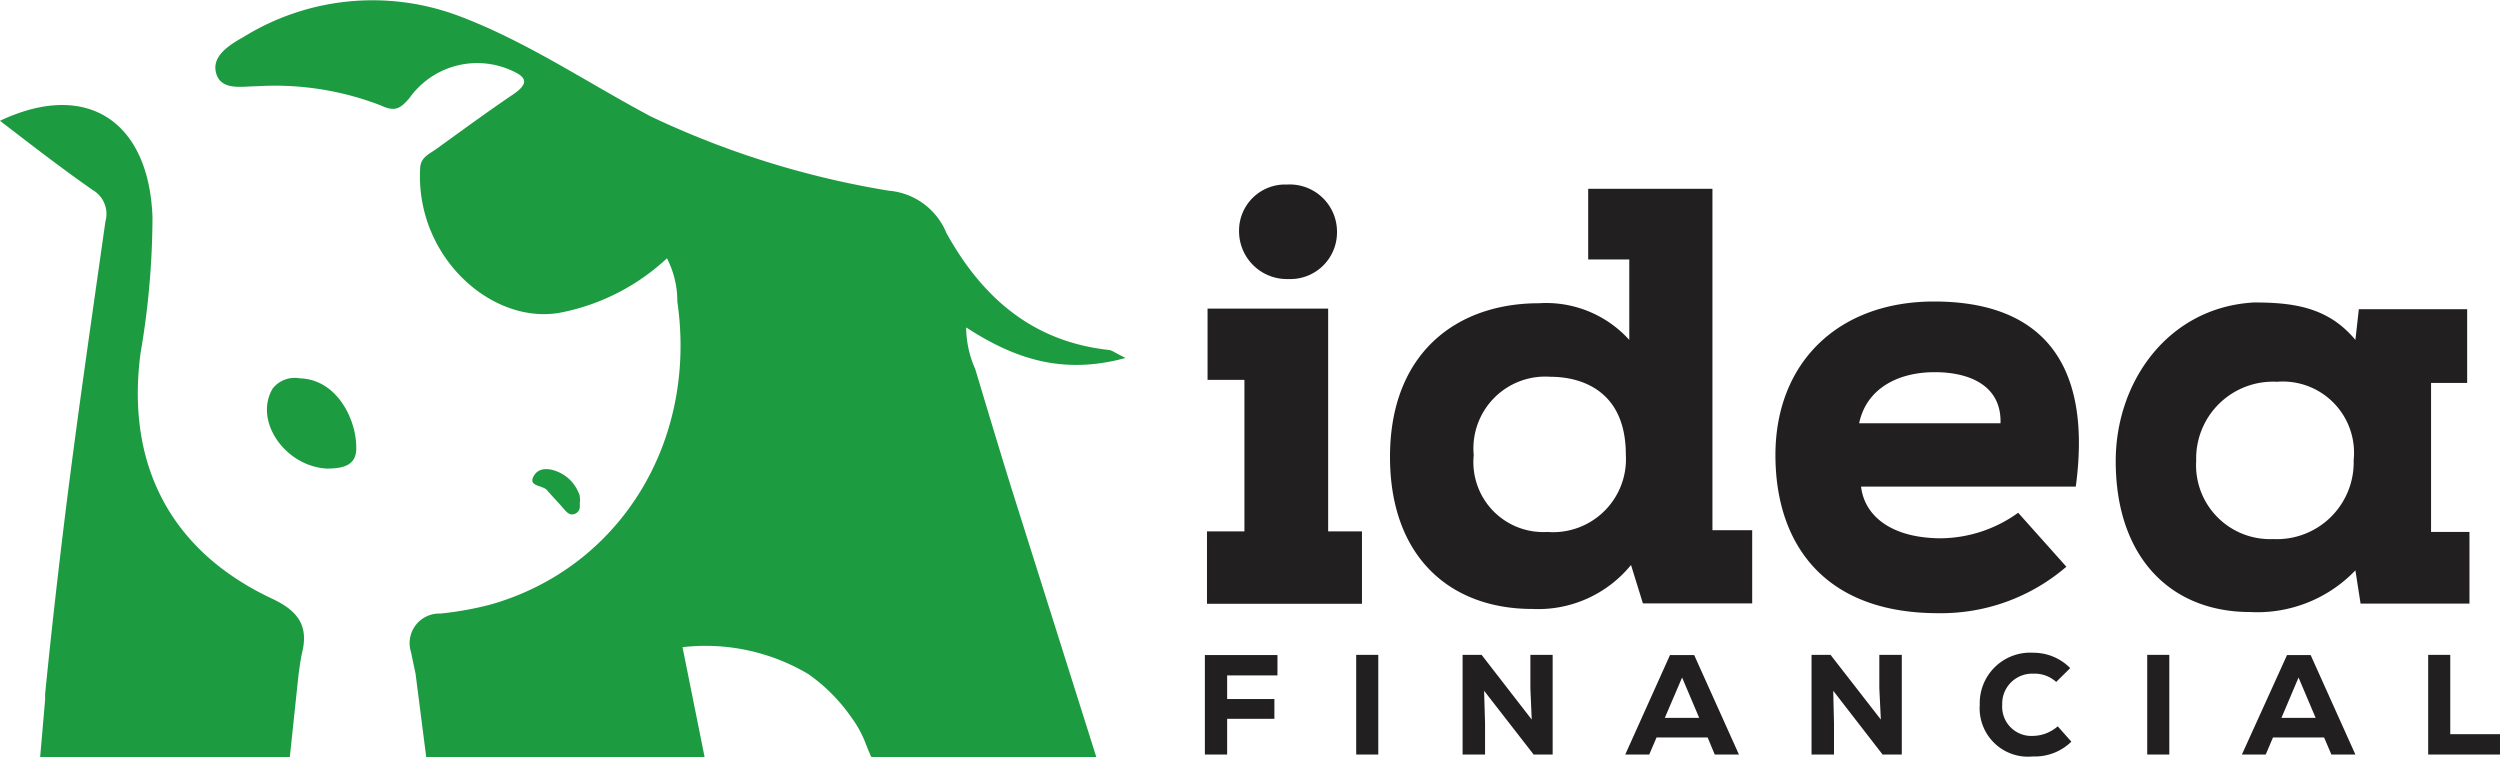 <svg id="Layer_1" data-name="Layer 1" xmlns="http://www.w3.org/2000/svg" viewBox="0 0 130.18 39.42"><defs><style>.cls-1{fill:#221f20;}.cls-2{fill:#1c9b41;}</style></defs><g id="idea_text" data-name="idea text"><rect class="cls-1" x="70.62" y="34.1" width="1.15" height="5.19"/><polygon class="cls-1" points="80.85 39.29 80.85 34.1 79.69 34.1 79.69 35.84 79.76 37.47 77.15 34.1 76.16 34.1 76.16 39.29 77.33 39.29 77.33 37.67 77.28 35.97 79.86 39.29 80.85 39.29"/><path class="cls-1" d="M70.53,12.41a2.46,2.46,0,0,0-2.6-2.5,2.4,2.4,0,0,0-2.5,2.44A2.49,2.49,0,0,0,68,14.83,2.43,2.43,0,0,0,70.53,12.41Z" transform="translate(-0.91 -0.3)"/><path class="cls-1" d="M81.05,16.09c-4.33,0-7.76,2.63-7.76,8,0,5.17,3.09,7.92,7.42,7.92a6.24,6.24,0,0,0,5.13-2.29l.62,2h5.69V27.91H90.08V10.13H83.61v3.68h2.14V18A5.84,5.84,0,0,0,81.05,16.09ZM81.48,28A3.64,3.64,0,0,1,77.65,24a3.74,3.74,0,0,1,4-4.08c1.51,0,3.92.65,3.92,4.05A3.8,3.8,0,0,1,81.48,28Z" transform="translate(-0.91 -0.3)"/><path class="cls-1" d="M85.54,39.59h1.25l.38-.89h2.66l.37.89h1.26l-2.33-5.18H87.87Zm3.85-1.91H87.6l.9-2.1Z" transform="translate(-0.91 -0.3)"/><polygon class="cls-1" points="62.74 39.29 63.9 39.29 63.9 37.43 66.36 37.43 66.36 36.4 63.9 36.4 63.9 35.17 66.52 35.17 66.52 34.11 62.74 34.11 62.74 39.29"/><polygon class="cls-1" points="62.85 27.67 62.85 31.44 70.92 31.44 70.92 27.67 69.16 27.67 69.16 16.07 62.88 16.07 62.88 19.78 64.8 19.78 64.8 27.67 62.85 27.67"/><polygon class="cls-1" points="99.03 39.29 99.03 34.1 97.86 34.1 97.86 35.84 97.94 37.47 95.32 34.1 94.33 34.1 94.33 39.29 95.5 39.29 95.5 37.67 95.46 35.97 98.03 39.29 99.03 39.29"/><path class="cls-1" d="M129.38,20.24V16.4h-5.64L123.56,18c-1.41-1.7-3.21-1.95-5.28-1.95-4.47.25-7.2,4.12-7.2,8.26,0,5,2.85,7.86,7,7.86A7.07,7.07,0,0,0,123.56,30l.27,1.73h5.67V28h-2V20.24Zm-10.11,8.13a3.85,3.85,0,0,1-4-4.08,4,4,0,0,1,4.2-4.11,3.71,3.71,0,0,1,4,4.08A4,4,0,0,1,119.27,28.37Z" transform="translate(-0.91 -0.3)"/><path class="cls-1" d="M117.65,39.59h1.24l.38-.89h2.66l.38.89h1.25l-2.33-5.18H120Zm3.84-1.91h-1.78l.89-2.1Z" transform="translate(-0.91 -0.3)"/><path class="cls-1" d="M106.8,35.38a1.66,1.66,0,0,1,1.18.43l.73-.72a2.68,2.68,0,0,0-1.91-.8A2.63,2.63,0,0,0,104,37a2.52,2.52,0,0,0,2.77,2.69,2.72,2.72,0,0,0,2-.77l-.71-.8a2,2,0,0,1-1.28.5A1.52,1.52,0,0,1,105.17,37,1.56,1.56,0,0,1,106.8,35.38Z" transform="translate(-0.91 -0.3)"/><rect class="cls-1" x="111.81" y="34.1" width="1.15" height="5.19"/><polygon class="cls-1" points="127.59 34.1 126.44 34.1 126.44 39.29 130.18 39.29 130.18 38.23 127.59 38.23 127.59 34.1"/><path class="cls-1" d="M101.62,16c-5,0-8.26,3.19-8.26,8,0,4.58,2.5,8.23,8.47,8.23a10,10,0,0,0,6.68-2.42L106,27a7,7,0,0,1-4,1.33c-2.57,0-4-1.14-4.18-2.69H109C109.94,18.66,106.72,16,101.62,16Zm-3.9,6.34c.37-1.79,2-2.66,3.93-2.66s3.49.77,3.43,2.66Z" transform="translate(-0.91 -0.3)"/></g><g id="rhino"><path class="cls-2" d="M30.22,26.74c.19.22.36.46.68.29a.39.39,0,0,0,.2-.3,1.77,1.77,0,0,0,0-.23,1.27,1.27,0,0,0,0-.34c0-.1-.06-.19-.1-.29a2.06,2.06,0,0,0-.33-.5,2,2,0,0,0-.66-.48c-.46-.21-1-.27-1.28.15-.38.61.43.51.66.78S29.94,26.42,30.22,26.74Z" transform="translate(-0.91 -0.3)"/><path class="cls-2" d="M16.53,20a1.47,1.47,0,0,0-1.42.53c-1,1.68.64,4.05,2.82,4.17.92,0,1.57-.2,1.53-1.13C19.46,22.18,18.49,20.07,16.53,20Z" transform="translate(-0.91 -0.3)"/><path class="cls-2" d="M15.07,31.47c-5.29-2.48-7.61-7-6.84-12.79a42.08,42.08,0,0,0,.62-7.09c-.19-5-3.44-7.13-7.94-5C2.6,7.89,4.14,9.08,5.73,10.19a1.44,1.44,0,0,1,.67,1.64C5.56,17.76,4.69,23.68,4,29.63q-.4,3.39-.74,6.8c0,.11,0,.2,0,.3l-.26,3H16l.45-4.25c.05-.38.1-.77.18-1.15C17,32.88,16.43,32.11,15.07,31.47Z" transform="translate(-0.91 -0.3)"/><path class="cls-2" d="M51.69,19.51a5.38,5.38,0,0,1-.47-2.16c2.5,1.62,5,2.49,8.3,1.59-.57-.28-.72-.41-.89-.42-4-.44-6.61-2.78-8.44-6.09a3.56,3.56,0,0,0-3-2.2A46.41,46.41,0,0,1,34.83,6.38C31.47,4.6,28.3,2.43,24.72,1.1A12.77,12.77,0,0,0,13.6,2.22c-.73.41-1.7,1-1.43,1.91s1.36.66,2.13.66a15.29,15.29,0,0,1,6.44,1c.73.34,1,.18,1.48-.37a4.33,4.33,0,0,1,5.21-1.5c.81.34,1.14.65.21,1.29-1.38.93-2.72,1.92-4.07,2.89-.35.24-.75.41-.78.94-.27,4.66,3.79,8.23,7.35,7.53a11.29,11.29,0,0,0,5.5-2.82A4.87,4.87,0,0,1,36.18,16c1.06,7.32-3,13.85-9.69,15.77a16.84,16.84,0,0,1-2.66.48,1.54,1.54,0,0,0-1.52,2l.24,1.14.56,4.38h14.5L36.45,34A10.47,10.47,0,0,1,43,35.4a9.07,9.07,0,0,1,2.26,2.28,5.55,5.55,0,0,1,.75,1.4c.06.14.11.28.17.41s.08.24.14.24H58l-4.42-14C52.93,23.64,52.31,21.57,51.69,19.51Z" transform="translate(-0.91 -0.3)"/></g></svg>